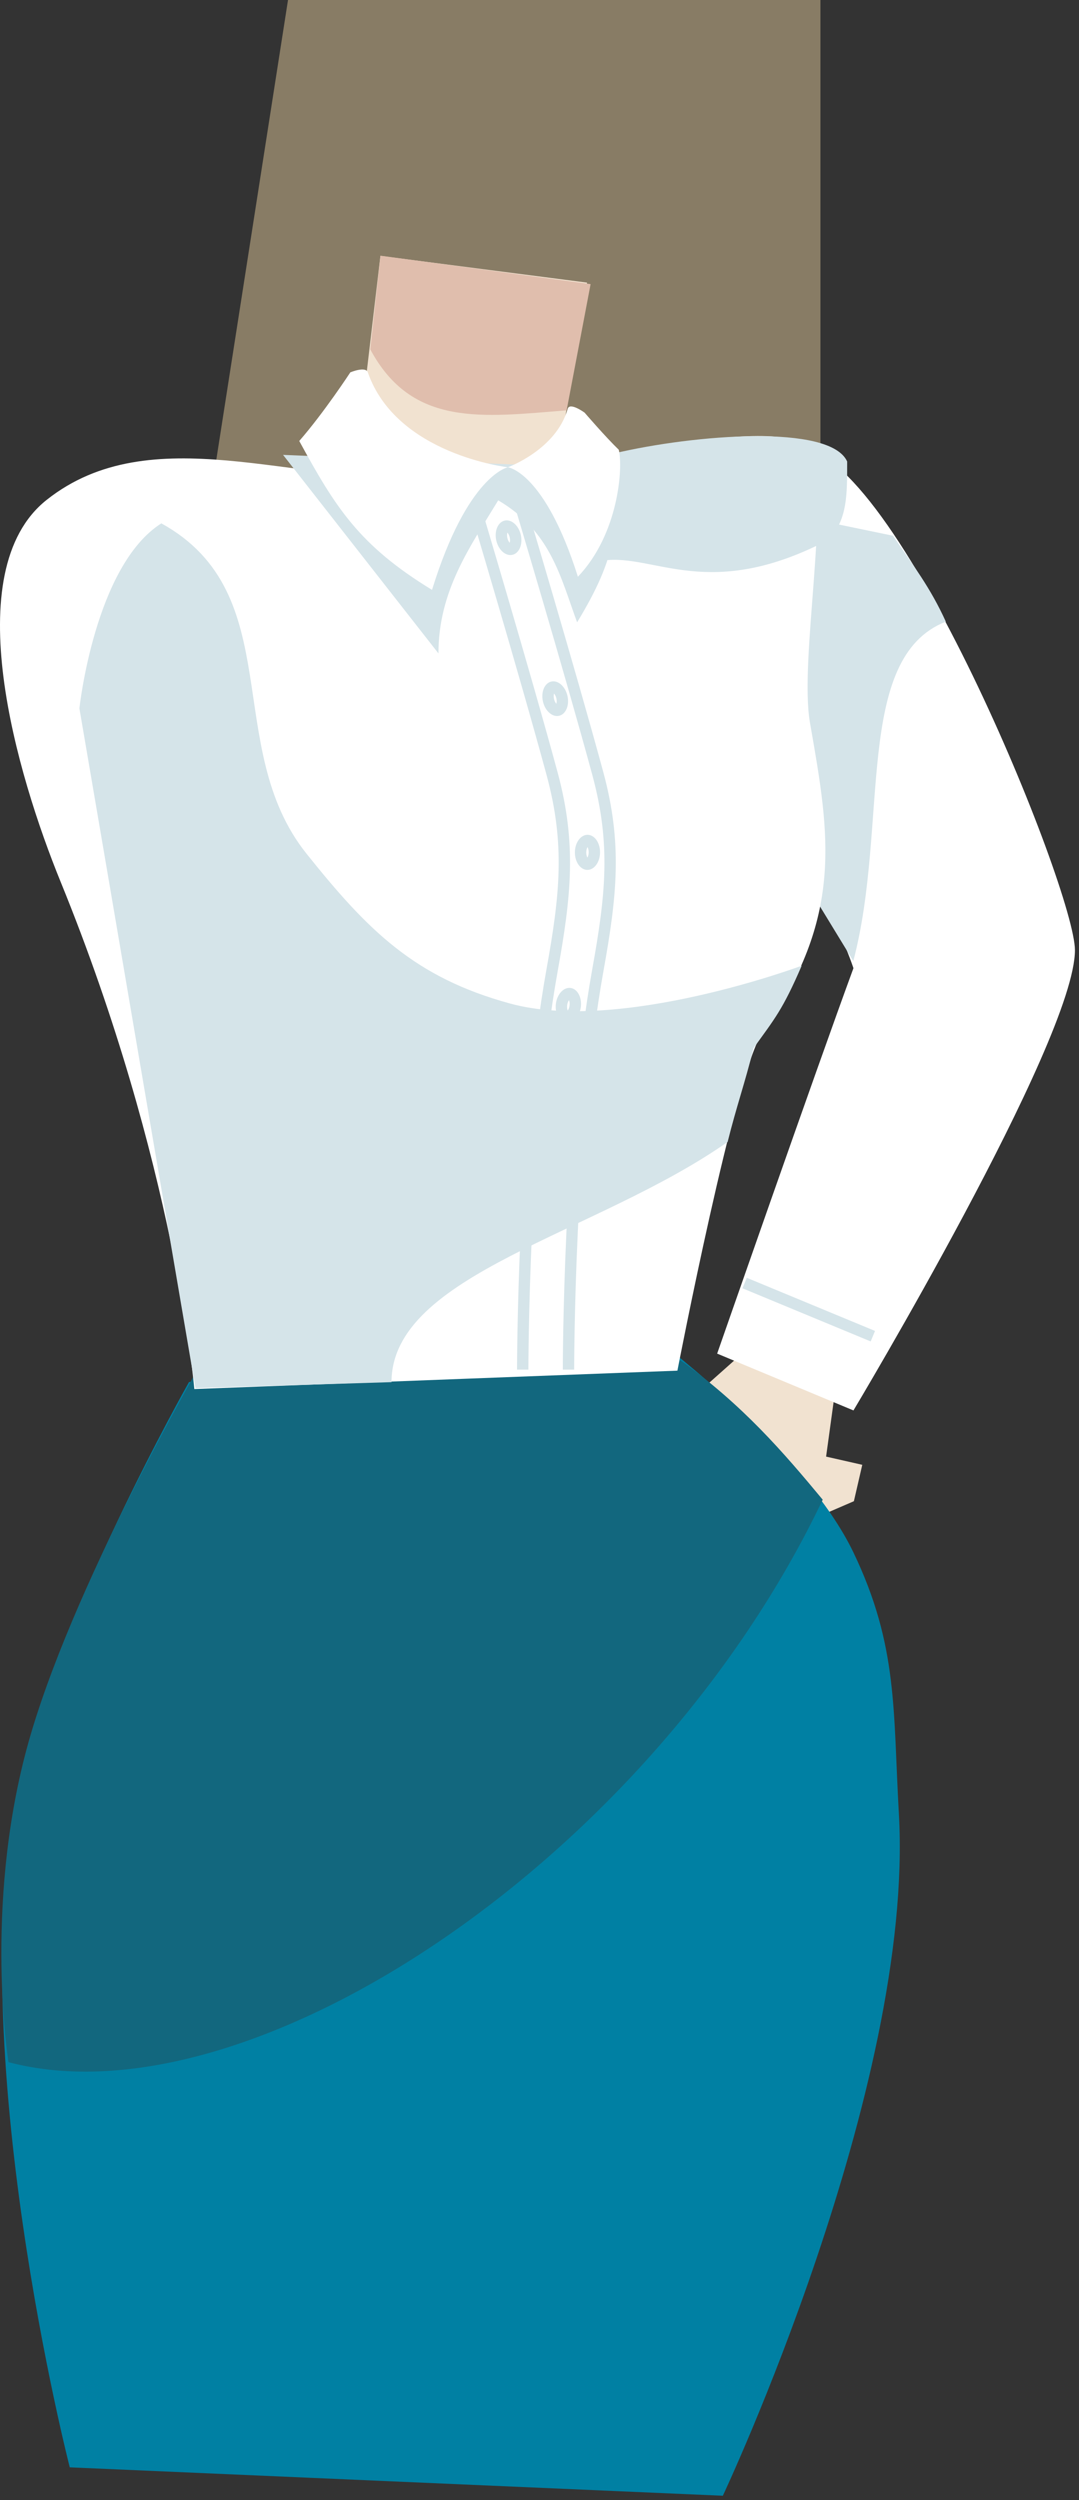 <svg width="95" height="220" viewBox="0 0 95 220" fill="none" xmlns="http://www.w3.org/2000/svg">
<rect x="0" y="0" width="95" height="220" fill="#333333" stroke="none"/>
<path d="M18 47.149L25.358 0H72.235V47.149H18Z" fill="#887C65"/>
<path d="M30.86 44.825L33.494 22.519L51.687 24.868L48.298 45.785L30.86 44.825Z" fill="#F1E2D0"/>
<path d="M49.889 36.107L52 25L33.5 22.5L32.601 30.742C36.277 37.598 42.438 36.704 49.889 36.107Z" fill="#E0BEAD"/>
<path d="M75.18 132.096L75.919 128.893L71.567 127.907L68.282 129.468L71.567 133.656L75.18 132.096Z" fill="#F1E2D0"/>
<path d="M61.712 122.323L64.668 119.695L73.538 122.323L72.634 128.893L70.91 130.864L61.712 122.323Z" fill="#F1E2D0"/>
<path d="M58.142 118.108L16.642 121.608C16.642 121.608 4.859 142.406 1.642 157.108C-3.381 180.063 6.142 217.108 6.142 217.108L63.642 219.608C63.642 219.608 80.522 183.77 79.142 159.608C78.622 150.506 79.082 144.83 75.142 136.608C70.902 127.76 58.142 118.108 58.142 118.108Z" fill="#0080A3"/>
<path d="M72.435 131.962C68.984 127.803 65.395 123.629 59.934 119.716H17.84C17.84 119.716 6.123 139.823 2.341 153.912C-1.434 167.973 0.747 181.455 0.747 181.455C21.94 187.07 57.317 163.65 72.435 131.962Z" fill="#12677E"/>
<path d="M94.642 83.608C94.642 78.323 78.875 39.324 70.089 39.324C62.038 39.324 56.437 43.76 58.316 51.588C61.259 63.852 71.708 75.135 75.142 85.191C71.806 94.266 63.142 119.108 63.142 119.108L75.142 124.108C75.142 124.108 94.642 91.568 94.642 83.608Z" fill="white"/>
<path fill-rule="evenodd" clip-rule="evenodd" d="M76.659 118.037L65.369 113.36L65.751 112.437L77.041 117.113L76.659 118.037Z" fill="#D5E4E9"/>
<path d="M83.275 54.701C81.907 51.692 80.425 49.793 78.63 47.143L72.283 45.83L67.25 71.655L75.129 84.568C78.291 72.602 75.129 57.892 83.275 54.701Z" fill="#D5E4E9"/>
<path d="M37.712 42.022C26.015 42.677 13.291 36.708 4.109 43.985C-3.828 50.275 1.509 68.211 5.336 77.588C15.426 102.312 17.109 122.228 17.109 122.228L59.642 120.608C59.642 120.608 64.74 94.228 67.145 90.832C74.311 80.717 73.052 73.53 71.355 63.834L71.315 63.607C70.339 58.029 73.177 43.815 71.315 39.815C69.453 35.815 50.867 41.286 37.712 42.022Z" fill="white"/>
<path d="M53.119 49.324C57.634 48.69 62.467 53.047 73.082 47.422C74.588 45.521 74.588 43.699 74.588 40.609C73.082 37.282 61.12 38.233 54.069 39.897L53.119 49.324Z" fill="#D5E4E9"/>
<path fill-rule="evenodd" clip-rule="evenodd" d="M45.181 44.061C45.181 44.06 45.181 44.06 45.66 43.917C46.139 43.774 46.139 43.774 46.139 43.774L46.34 44.446C46.469 44.88 46.657 45.51 46.889 46.294C47.354 47.861 48 50.044 48.721 52.506C50.162 57.429 51.907 63.472 53.118 67.942C54.827 74.251 54.317 78.868 53.127 85.471C51.842 92.607 51.197 101.364 50.874 108.35C50.713 111.84 50.632 114.883 50.592 117.053C50.572 118.138 50.562 119.005 50.557 119.6C50.554 119.898 50.553 120.127 50.553 120.282L50.552 120.458L50.552 120.517C50.552 120.517 50.552 120.517 50.052 120.517C49.552 120.517 49.552 120.517 49.552 120.517L49.552 120.456L49.553 120.278C49.553 120.122 49.554 119.891 49.557 119.592C49.562 118.993 49.572 118.123 49.592 117.035C49.633 114.857 49.714 111.805 49.875 108.304C50.199 101.306 50.846 92.496 52.143 85.293C53.325 78.735 53.803 74.295 52.153 68.203C50.945 63.744 49.203 57.71 47.761 52.787C47.04 50.327 46.395 48.145 45.93 46.578C45.698 45.795 45.511 45.165 45.381 44.732L45.181 44.061Z" fill="#D5E4E9"/>
<path fill-rule="evenodd" clip-rule="evenodd" d="M41.152 44.061C41.152 44.06 41.152 44.06 41.631 43.917C42.11 43.774 42.11 43.774 42.11 43.774L42.311 44.446C42.44 44.88 42.628 45.51 42.86 46.294C43.325 47.861 43.971 50.044 44.692 52.506C46.134 57.429 47.879 63.472 49.089 67.942C50.798 74.251 50.288 78.868 49.099 85.471C47.813 92.607 47.168 101.364 46.845 108.35C46.684 111.84 46.604 114.883 46.563 117.053C46.543 118.138 46.533 119.005 46.528 119.6C46.526 119.898 46.524 120.127 46.524 120.282L46.523 120.458L46.523 120.517C46.523 120.517 46.523 120.517 46.023 120.517C45.523 120.517 45.523 120.517 45.523 120.517L45.523 120.456L45.524 120.278C45.524 120.122 45.526 119.891 45.528 119.592C45.533 118.993 45.543 118.123 45.563 117.035C45.604 114.857 45.685 111.805 45.846 108.304C46.17 101.306 46.817 92.496 48.114 85.293C49.296 78.735 49.774 74.295 48.124 68.203C46.916 63.744 45.174 57.71 43.732 52.787C43.012 50.327 42.367 48.145 41.902 46.578C41.669 45.795 41.482 45.165 41.352 44.732L41.152 44.061Z" fill="#D5E4E9"/>
<path d="M26.984 75.114C19.498 65.75 25.439 52.249 14.205 46.052C8.334 49.781 6.991 62.335 6.991 62.335C11.015 85.838 13.184 98.643 17.208 122.147L34.471 121.619C34.471 112.106 52.475 108.609 64.065 100.48C64.87 97.26 65.546 95.44 66.351 92.221C68.205 89.646 68.91 88.854 70.583 84.978C70.583 84.978 54.592 90.946 44.916 88.305C36.529 86.015 32.412 81.904 26.984 75.114Z" fill="#D5E4E9"/>
<path d="M50.812 54.761C54.391 48.867 54.391 46.341 54.391 40.026L45.129 40.868L24.922 40.026L38.604 57.497C38.604 52.024 41.318 48.218 43.866 44.026C48.497 46.762 49.339 50.761 50.812 54.761Z" fill="#D5E4E9"/>
<path d="M44.716 41.116C44.716 41.116 48.968 39.574 49.982 35.978C50.159 35.35 51.472 36.312 51.472 36.312C51.472 36.312 53.319 38.458 54.478 39.574C54.869 41.116 54.478 46.98 50.881 50.749C47.955 41.497 44.716 41.116 44.716 41.116C44.716 41.116 41.161 41.795 38.037 51.905C31.625 47.993 29.539 44.656 26.348 38.803C28.525 36.312 30.844 32.766 30.844 32.766C30.844 32.766 32.187 32.198 32.385 32.766C34.903 40.007 44.716 41.116 44.716 41.116Z" fill="white"/>
<path fill-rule="evenodd" clip-rule="evenodd" d="M44.877 47.766C44.91 47.657 44.925 47.491 44.88 47.291C44.835 47.091 44.749 46.947 44.673 46.863C44.641 46.972 44.625 47.138 44.67 47.338C44.716 47.538 44.801 47.681 44.877 47.766ZM44.824 47.88C44.824 47.88 44.825 47.878 44.828 47.876C44.825 47.879 44.824 47.88 44.824 47.88ZM44.969 47.844C44.973 47.845 44.975 47.846 44.975 47.846C44.975 47.846 44.973 47.846 44.969 47.844ZM44.727 46.749C44.727 46.749 44.725 46.751 44.723 46.753C44.725 46.75 44.727 46.748 44.727 46.749ZM44.581 46.785C44.578 46.784 44.576 46.783 44.576 46.783C44.576 46.783 44.578 46.783 44.581 46.785ZM45.116 48.821C45.712 48.686 46.043 47.902 45.855 47.07C45.667 46.238 45.031 45.673 44.435 45.808C43.838 45.943 43.507 46.726 43.695 47.558C43.883 48.391 44.519 48.956 45.116 48.821Z" fill="#D5E4E9"/>
<path fill-rule="evenodd" clip-rule="evenodd" d="M48.984 61.93C49.016 61.821 49.032 61.655 48.987 61.455C48.941 61.255 48.856 61.111 48.78 61.027C48.747 61.136 48.732 61.302 48.777 61.502C48.822 61.702 48.908 61.845 48.984 61.93ZM48.93 62.044C48.93 62.044 48.931 62.042 48.934 62.04C48.932 62.043 48.93 62.044 48.93 62.044ZM49.076 62.008C49.08 62.009 49.081 62.01 49.081 62.01C49.081 62.01 49.08 62.01 49.076 62.008ZM48.833 60.913C48.834 60.913 48.832 60.915 48.829 60.917C48.832 60.914 48.833 60.913 48.833 60.913ZM48.688 60.949C48.684 60.948 48.682 60.947 48.682 60.947C48.682 60.947 48.684 60.947 48.688 60.949ZM49.222 62.985C49.819 62.85 50.15 62.066 49.962 61.234C49.774 60.402 49.138 59.837 48.541 59.972C47.945 60.106 47.614 60.89 47.802 61.722C47.99 62.554 48.626 63.12 49.222 62.985Z" fill="#D5E4E9"/>
<path fill-rule="evenodd" clip-rule="evenodd" d="M51.718 75.464C51.775 75.366 51.829 75.208 51.831 75.003C51.833 74.798 51.783 74.638 51.728 74.539C51.671 74.637 51.618 74.796 51.616 75.001C51.614 75.206 51.664 75.365 51.718 75.464ZM51.64 75.563C51.64 75.563 51.642 75.562 51.645 75.56C51.642 75.562 51.64 75.563 51.64 75.563ZM51.79 75.561C51.793 75.563 51.795 75.565 51.795 75.565C51.795 75.565 51.793 75.564 51.79 75.561ZM51.806 74.44C51.806 74.44 51.805 74.442 51.801 74.443C51.805 74.441 51.806 74.44 51.806 74.44ZM51.656 74.442C51.653 74.44 51.651 74.439 51.651 74.439C51.651 74.438 51.653 74.439 51.656 74.442ZM51.708 76.546C52.319 76.552 52.822 75.866 52.831 75.013C52.839 74.16 52.35 73.463 51.739 73.457C51.127 73.451 50.624 74.137 50.616 74.99C50.607 75.843 51.096 76.54 51.708 76.546Z" fill="#D5E4E9"/>
<path fill-rule="evenodd" clip-rule="evenodd" d="M49.985 88.924C50.052 88.833 50.123 88.681 50.148 88.478C50.173 88.274 50.141 88.111 50.098 88.006C50.03 88.097 49.96 88.248 49.935 88.452C49.91 88.655 49.942 88.819 49.985 88.924ZM49.896 89.014C49.896 89.013 49.898 89.012 49.901 89.011C49.898 89.013 49.896 89.014 49.896 89.014ZM50.045 89.028C50.048 89.031 50.05 89.032 50.05 89.032C50.05 89.033 50.048 89.031 50.045 89.028ZM50.187 87.916C50.187 87.916 50.185 87.917 50.181 87.919C50.185 87.916 50.187 87.916 50.187 87.916ZM50.037 87.901C50.034 87.899 50.033 87.897 50.033 87.897C50.033 87.897 50.035 87.898 50.037 87.901ZM49.853 89.998C50.46 90.072 51.037 89.446 51.141 88.6C51.244 87.753 50.836 87.006 50.229 86.932C49.622 86.857 49.046 87.483 48.942 88.33C48.838 89.177 49.246 89.924 49.853 89.998Z" fill="#D5E4E9"/>
</svg>
